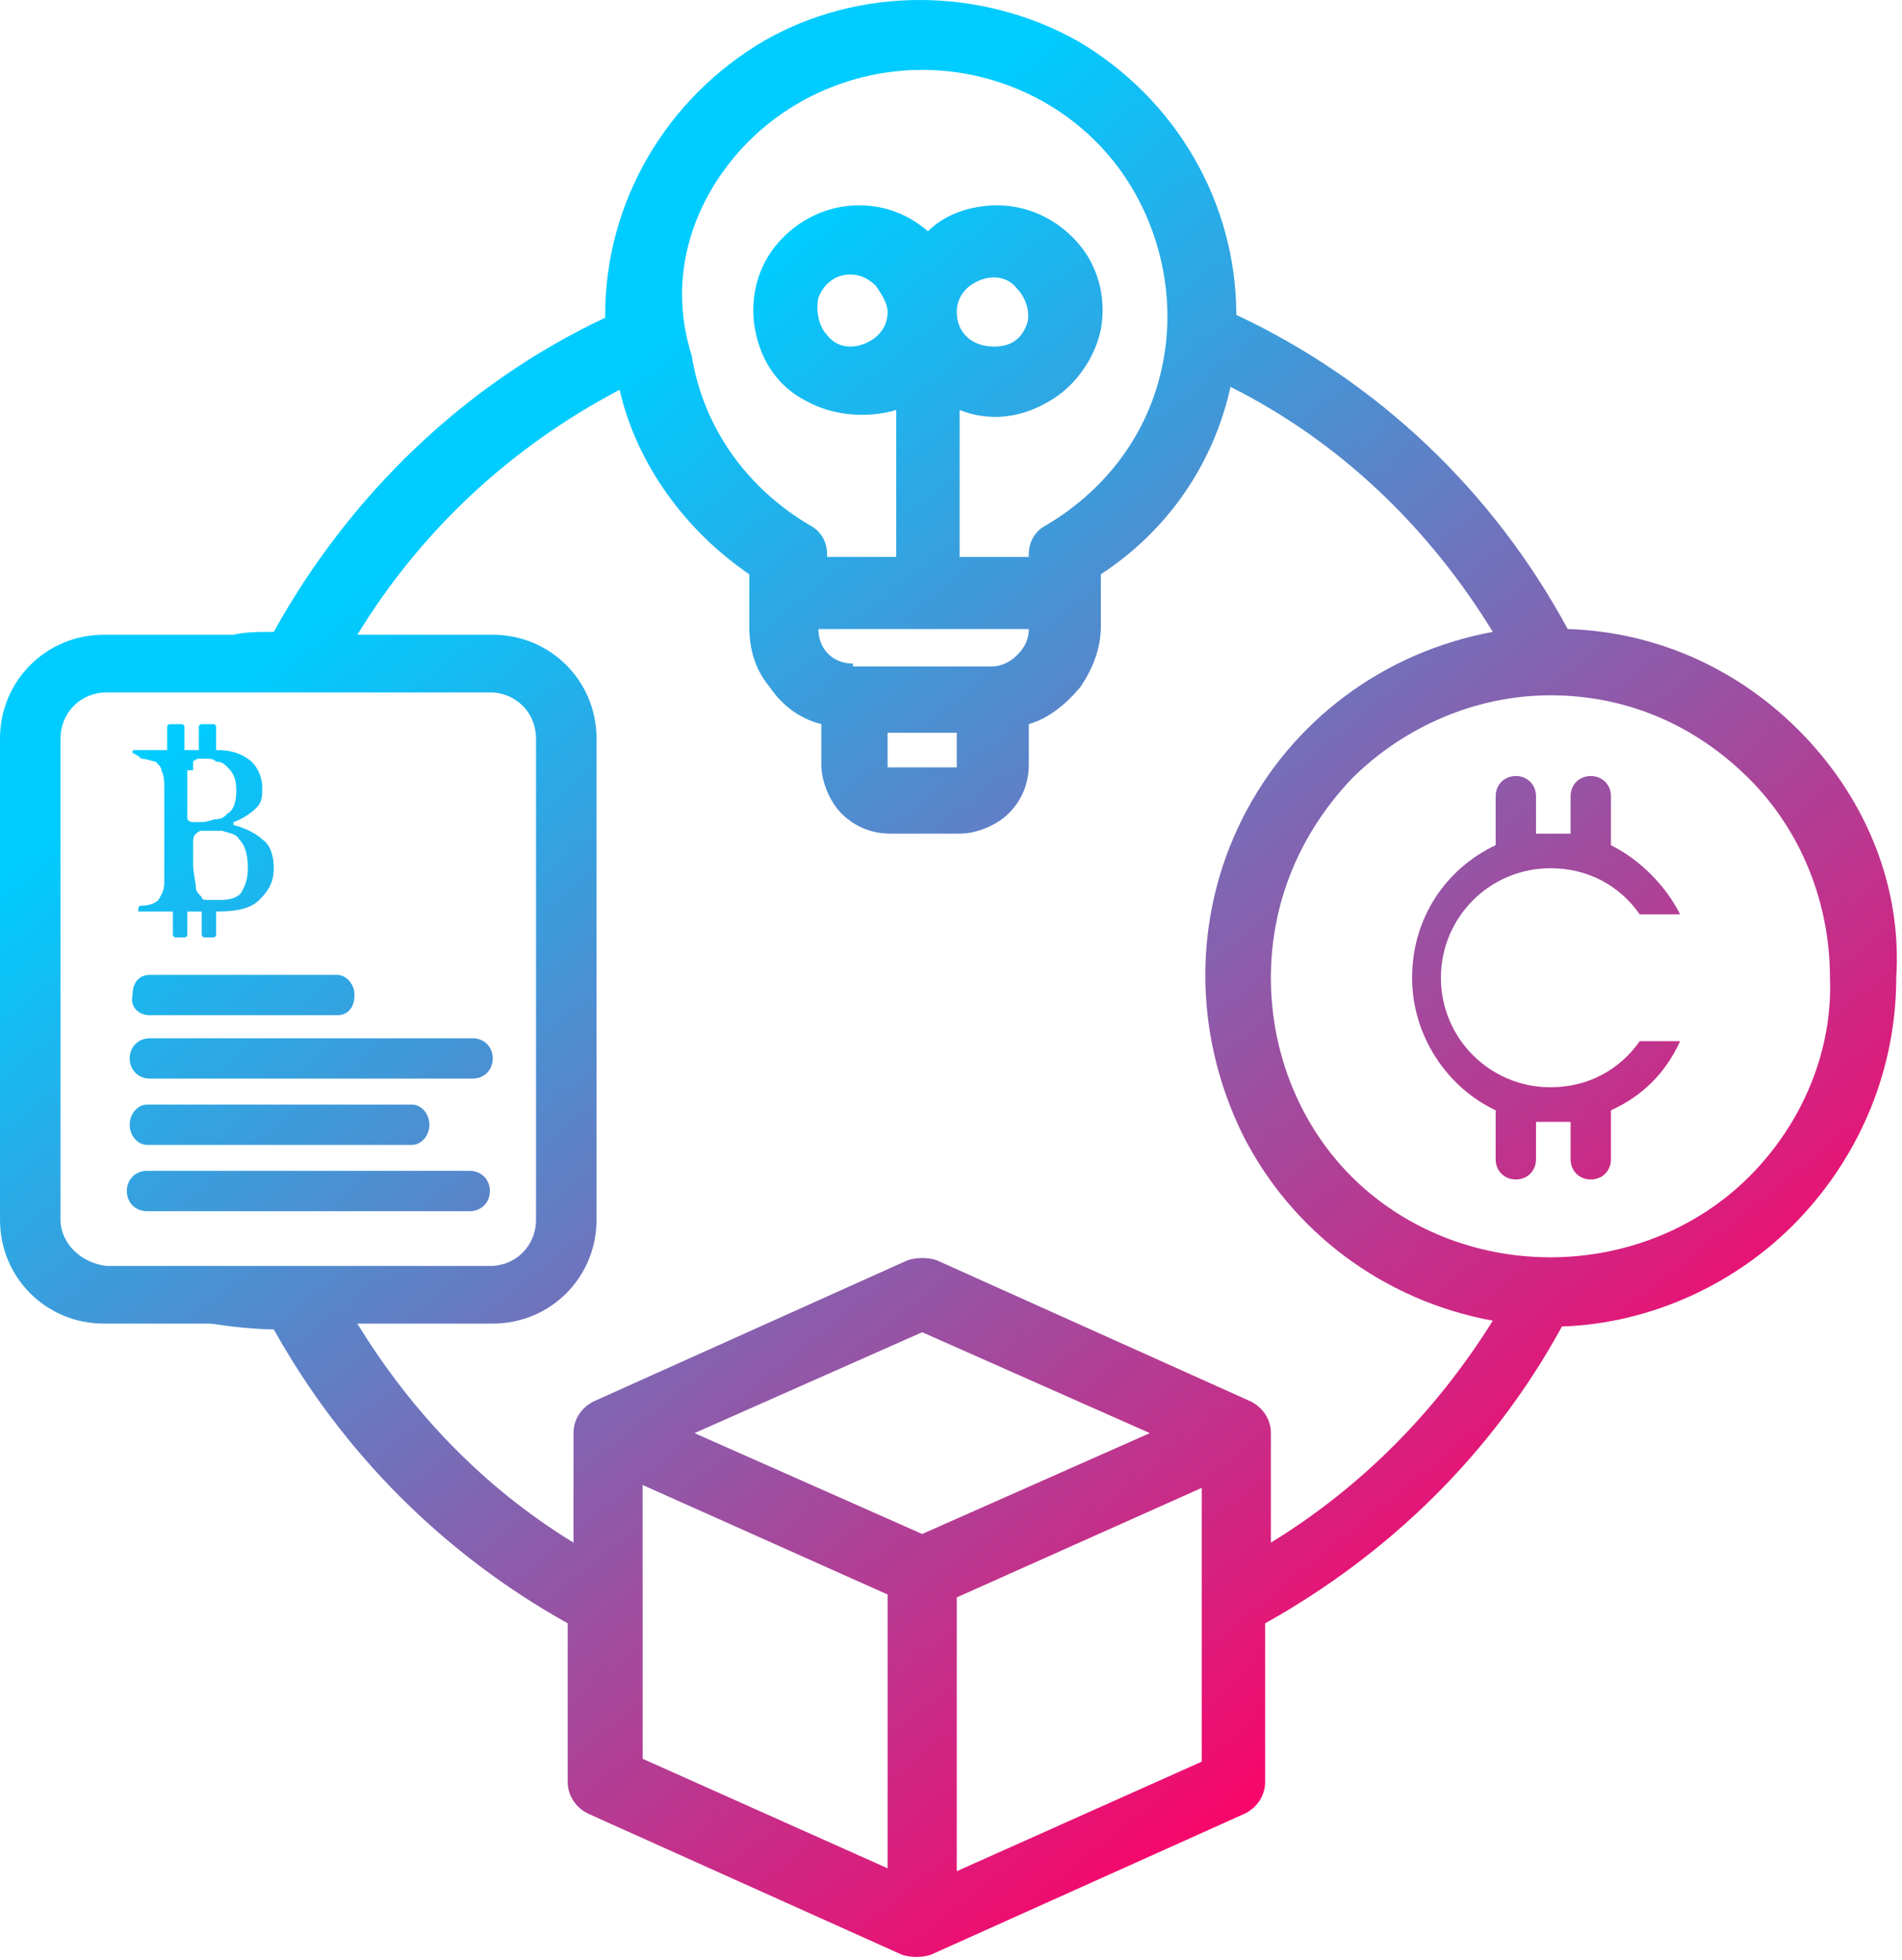 <svg width="66" height="68" viewBox="0 0 66 68" fill="none" xmlns="http://www.w3.org/2000/svg">
<path d="M4.9 26.325C5.1 26.325 5.3 26.425 5.4 26.425C5.5 26.525 5.6 26.625 5.6 26.725C5.7 26.925 5.7 27.125 5.7 27.425V30.625C5.7 30.925 5.6 31.025 5.5 31.225C5.4 31.325 5.2 31.425 4.9 31.425C4.8 31.425 4.8 31.525 4.8 31.525V31.625C4.8 31.625 4.8 31.625 4.9 31.625H5.2C5.5 31.625 5.7 31.625 6 31.625V32.425C6 32.425 6 32.525 6.1 32.525H6.4C6.4 32.525 6.5 32.525 6.5 32.425V31.625H6.9H7V32.425C7 32.425 7 32.525 7.1 32.525H7.4C7.4 32.525 7.5 32.525 7.5 32.425V31.625H7.6C8.2 31.625 8.7 31.525 9 31.225C9.3 30.925 9.5 30.625 9.5 30.125C9.5 29.725 9.4 29.325 9.1 29.125C8.9 28.925 8.5 28.725 8.1 28.625C8.1 28.625 8.1 28.625 8.1 28.525C8.4 28.425 8.7 28.225 8.9 28.025C9.1 27.825 9.1 27.625 9.1 27.325C9.1 26.925 8.9 26.525 8.6 26.325C8.3 26.125 8 26.025 7.5 26.025V25.225C7.5 25.225 7.5 25.125 7.4 25.125H7C7 25.125 6.9 25.125 6.9 25.225V26.025H6.4V25.225C6.4 25.225 6.4 25.125 6.3 25.125H5.9C5.9 25.125 5.8 25.125 5.8 25.225V26.025H5.7C5.5 26.025 5.3 26.025 5.2 26.025C5 26.025 4.9 26.025 4.7 26.025C4.6 26.025 4.6 26.025 4.6 26.125C4.8 26.225 4.8 26.225 4.9 26.325C4.9 26.225 4.9 26.325 4.9 26.325ZM6.7 26.725C6.7 26.525 6.7 26.425 6.7 26.425C6.7 26.425 6.8 26.325 6.9 26.325H7.1C7.3 26.325 7.4 26.325 7.5 26.425C7.7 26.425 7.8 26.525 7.9 26.625C8.1 26.825 8.2 27.025 8.2 27.425C8.2 27.825 8.1 28.125 7.9 28.225C7.8 28.325 7.7 28.425 7.5 28.425C7.4 28.425 7.2 28.525 7 28.525H6.9H6.7C6.6 28.525 6.6 28.525 6.5 28.425C6.5 28.425 6.5 28.325 6.5 28.225V26.725H6.7ZM6.7 29.225C6.7 29.125 6.7 29.025 6.8 28.925C6.8 28.925 6.9 28.825 7 28.825H7.2C7.4 28.825 7.5 28.825 7.7 28.825C8 28.925 8.2 28.925 8.3 29.125C8.5 29.325 8.6 29.625 8.6 30.125C8.6 30.525 8.5 30.725 8.4 30.925C8.3 31.125 8 31.225 7.7 31.225H7.6C7.4 31.225 7.3 31.225 7.2 31.225C7.1 31.225 7 31.225 7 31.125C6.9 31.025 6.8 30.925 6.8 30.825C6.8 30.625 6.7 30.325 6.7 29.925V29.225Z" fill="url(#paint0_linear_186_2372)"/>
<path d="M53.8 37.725C51.7 37.725 50 36.025 50 33.925C50 31.825 51.7 30.125 53.8 30.125C55.1 30.125 56.2 30.725 56.9 31.725H58.3C57.8 30.725 56.9 29.825 55.9 29.325V27.625C55.9 27.225 55.6 26.925 55.2 26.925C54.8 26.925 54.5 27.225 54.5 27.625V28.925C54.3 28.925 54.1 28.925 53.9 28.925C53.7 28.925 53.5 28.925 53.3 28.925V27.625C53.3 27.225 53 26.925 52.6 26.925C52.2 26.925 51.9 27.225 51.9 27.625V29.325C50.2 30.125 49 31.825 49 33.925C49 35.925 50.2 37.725 51.9 38.525V40.225C51.9 40.625 52.2 40.925 52.6 40.925C53 40.925 53.3 40.625 53.3 40.225V38.925C53.5 38.925 53.7 38.925 53.9 38.925C54.1 38.925 54.3 38.925 54.5 38.925V40.225C54.5 40.625 54.8 40.925 55.2 40.925C55.6 40.925 55.9 40.625 55.9 40.225V38.525C57 38.025 57.8 37.225 58.3 36.125H56.9C56.2 37.125 55.1 37.725 53.8 37.725Z" fill="url(#paint1_linear_186_2372)"/>
<path d="M5.2 35.225H11.7C12.1 35.225 12.3 34.925 12.3 34.525C12.3 34.125 12 33.825 11.7 33.825H5.2C4.8 33.825 4.6 34.125 4.6 34.525C4.5 34.925 4.8 35.225 5.2 35.225Z" fill="url(#paint2_linear_186_2372)"/>
<path d="M5.2 37.425H16.4C16.8 37.425 17.1 37.125 17.1 36.725C17.1 36.325 16.8 36.025 16.4 36.025H5.2C4.8 36.025 4.5 36.325 4.5 36.725C4.5 37.125 4.8 37.425 5.2 37.425Z" fill="url(#paint3_linear_186_2372)"/>
<path d="M5.1 39.725H14.3C14.6 39.725 14.9 39.425 14.9 39.025C14.9 38.625 14.6 38.325 14.3 38.325H5.1C4.8 38.325 4.5 38.625 4.5 39.025C4.5 39.425 4.8 39.725 5.1 39.725Z" fill="url(#paint4_linear_186_2372)"/>
<path d="M16.3 40.625H5.1C4.7 40.625 4.4 40.925 4.4 41.325C4.4 41.725 4.7 42.025 5.1 42.025H16.3C16.7 42.025 17 41.725 17 41.325C17 40.925 16.7 40.625 16.3 40.625Z" fill="url(#paint5_linear_186_2372)"/>
<path d="M62.6 25.525C60.4 23.225 57.5 21.925 54.4 21.825C51.8 17.025 47.8 13.225 42.9 10.925C42.9 7.025 40.8 3.425 37.4 1.425C34 -0.475 29.8 -0.475 26.5 1.425C23.1 3.425 21 7.025 21 10.925V11.025C16.1 13.325 12.1 17.225 9.5 21.925C9 21.925 8.5 21.925 8.1 22.025H3.6C1.6 22.025 0 23.625 0 25.625V42.325C0 44.325 1.6 45.925 3.6 45.925H7.3C8 46.025 8.8 46.125 9.5 46.125C11.9 50.425 15.4 53.925 19.7 56.325V61.825C19.7 62.325 20 62.725 20.4 62.925L31.3 67.825C31.6 67.925 32 67.925 32.3 67.825L43.2 62.925C43.6 62.725 43.9 62.325 43.9 61.825V56.325C48.2 53.925 51.8 50.425 54.2 46.025C57.3 45.925 60.3 44.525 62.4 42.325C64.6 40.025 65.8 37.025 65.8 33.925C66 30.825 64.8 27.825 62.6 25.525ZM25.5 5.425C27.1 3.525 29.5 2.425 32 2.425C34.5 2.425 36.9 3.525 38.5 5.425C40.1 7.325 40.8 9.925 40.4 12.325C40 14.825 38.5 16.925 36.3 18.225C35.9 18.425 35.7 18.825 35.7 19.225V19.325H33.3V14.225C34.3 14.625 35.4 14.525 36.4 13.925C37.3 13.425 38 12.425 38.2 11.425C38.4 10.325 38.1 9.225 37.4 8.425C36.7 7.625 35.7 7.125 34.6 7.125C33.7 7.125 32.8 7.425 32.2 8.025C31.5 7.425 30.7 7.125 29.8 7.125C28.7 7.125 27.7 7.625 27 8.425C26.3 9.225 26 10.325 26.2 11.425C26.4 12.525 27 13.425 28 13.925C28.9 14.425 30.1 14.525 31.1 14.225V19.325H28.7V19.225C28.7 18.825 28.5 18.425 28.1 18.225C25.9 16.925 24.4 14.825 24 12.325C23.2 9.825 23.9 7.325 25.5 5.425ZM29.6 23.025C28.9 23.025 28.4 22.525 28.4 21.825H35.7C35.7 22.125 35.6 22.425 35.3 22.725C35.1 22.925 34.8 23.125 34.4 23.125H29.6V23.025ZM33.2 25.425V26.625H30.8V25.425H33.2ZM33.2 10.825C33.2 10.325 33.5 9.925 34 9.725C34.5 9.525 35 9.625 35.3 10.025C35.6 10.325 35.8 10.925 35.6 11.325C35.4 11.825 35 12.025 34.5 12.025C33.7 12.025 33.2 11.525 33.2 10.825ZM30.8 10.825C30.8 11.325 30.5 11.725 30 11.925C29.5 12.125 29 12.025 28.7 11.625C28.4 11.325 28.3 10.725 28.4 10.325C28.6 9.825 29 9.525 29.5 9.525C29.8 9.525 30.1 9.625 30.4 9.925C30.6 10.225 30.8 10.525 30.8 10.825ZM2.1 42.325V25.625C2.1 24.725 2.8 24.025 3.7 24.025H17C17.9 24.025 18.6 24.725 18.6 25.625V42.325C18.6 43.225 17.9 43.925 17 43.925H3.7C2.8 43.825 2.1 43.125 2.1 42.325ZM30.8 64.825L22.3 61.025V51.525L30.8 55.325V64.825ZM32 53.225L24.1 49.725L32 46.225L39.9 49.725L32 53.225ZM41.7 61.125L33.2 64.925V55.425L41.7 51.625V61.125ZM44.1 53.525V49.725C44.1 49.225 43.8 48.825 43.4 48.625L32.5 43.725C32.2 43.625 31.8 43.625 31.5 43.725L20.6 48.625C20.2 48.825 19.9 49.225 19.9 49.725V53.525C16.8 51.625 14.3 49.025 12.4 45.925H17.1C19.1 45.925 20.7 44.325 20.7 42.325V25.625C20.7 23.625 19.1 22.025 17.1 22.025H12.4C14.6 18.425 17.7 15.525 21.5 13.525C22.1 16.125 23.8 18.425 26 19.925V21.725C26 22.525 26.2 23.225 26.7 23.825C27.1 24.425 27.7 24.925 28.5 25.125V26.525C28.5 27.125 28.8 27.825 29.2 28.225C29.7 28.725 30.3 28.925 30.9 28.925H33.3C33.9 28.925 34.6 28.625 35 28.225C35.5 27.725 35.7 27.125 35.7 26.525V25.125C36.4 24.925 37 24.425 37.5 23.825C37.9 23.225 38.2 22.525 38.2 21.725V19.925C40.5 18.425 42.1 16.125 42.7 13.425C46.5 15.325 49.6 18.325 51.8 21.925C48 22.625 44.8 25.025 43.1 28.425C41.4 31.825 41.4 35.825 43.1 39.325C44.8 42.725 48 45.125 51.8 45.825C49.8 49.025 47.2 51.625 44.1 53.525ZM60.7 40.825C58.9 42.625 56.4 43.625 53.8 43.625C51.2 43.625 48.7 42.625 46.9 40.825C45.1 39.025 44.1 36.525 44.1 33.925C44.1 31.325 45.1 28.925 46.9 27.025C48.7 25.225 51.2 24.125 53.8 24.125C56.4 24.125 58.8 25.125 60.7 27.025C62.5 28.825 63.5 31.325 63.5 33.925C63.6 36.525 62.5 39.025 60.7 40.825Z" fill="url(#paint6_linear_186_2372)"/>
<defs>
<linearGradient id="paint0_linear_186_2372" x1="38.682" y1="68.412" x2="4.904" y2="26.634" gradientUnits="userSpaceOnUse">
<stop stop-color="#FF0066"/>
<stop offset="1" stop-color="#00CCFF"/>
</linearGradient>
<linearGradient id="paint1_linear_186_2372" x1="64.682" y1="47.391" x2="30.904" y2="5.614" gradientUnits="userSpaceOnUse">
<stop stop-color="#FF0066"/>
<stop offset="1" stop-color="#00CCFF"/>
</linearGradient>
<linearGradient id="paint2_linear_186_2372" x1="36.95" y1="69.812" x2="3.172" y2="28.035" gradientUnits="userSpaceOnUse">
<stop stop-color="#FF0066"/>
<stop offset="1" stop-color="#00CCFF"/>
</linearGradient>
<linearGradient id="paint3_linear_186_2372" x1="37.249" y1="69.571" x2="3.471" y2="27.793" gradientUnits="userSpaceOnUse">
<stop stop-color="#FF0066"/>
<stop offset="1" stop-color="#00CCFF"/>
</linearGradient>
<linearGradient id="paint4_linear_186_2372" x1="35.508" y1="70.978" x2="1.73" y2="29.201" gradientUnits="userSpaceOnUse">
<stop stop-color="#FF0066"/>
<stop offset="1" stop-color="#00CCFF"/>
</linearGradient>
<linearGradient id="paint5_linear_186_2372" x1="35.035" y1="71.361" x2="1.257" y2="29.583" gradientUnits="userSpaceOnUse">
<stop stop-color="#FF0066"/>
<stop offset="1" stop-color="#00CCFF"/>
</linearGradient>
<linearGradient id="paint6_linear_186_2372" x1="50.801" y1="58.614" x2="17.023" y2="16.836" gradientUnits="userSpaceOnUse">
<stop stop-color="#FF0066"/>
<stop offset="1" stop-color="#00CCFF"/>
</linearGradient>
</defs>
</svg>
